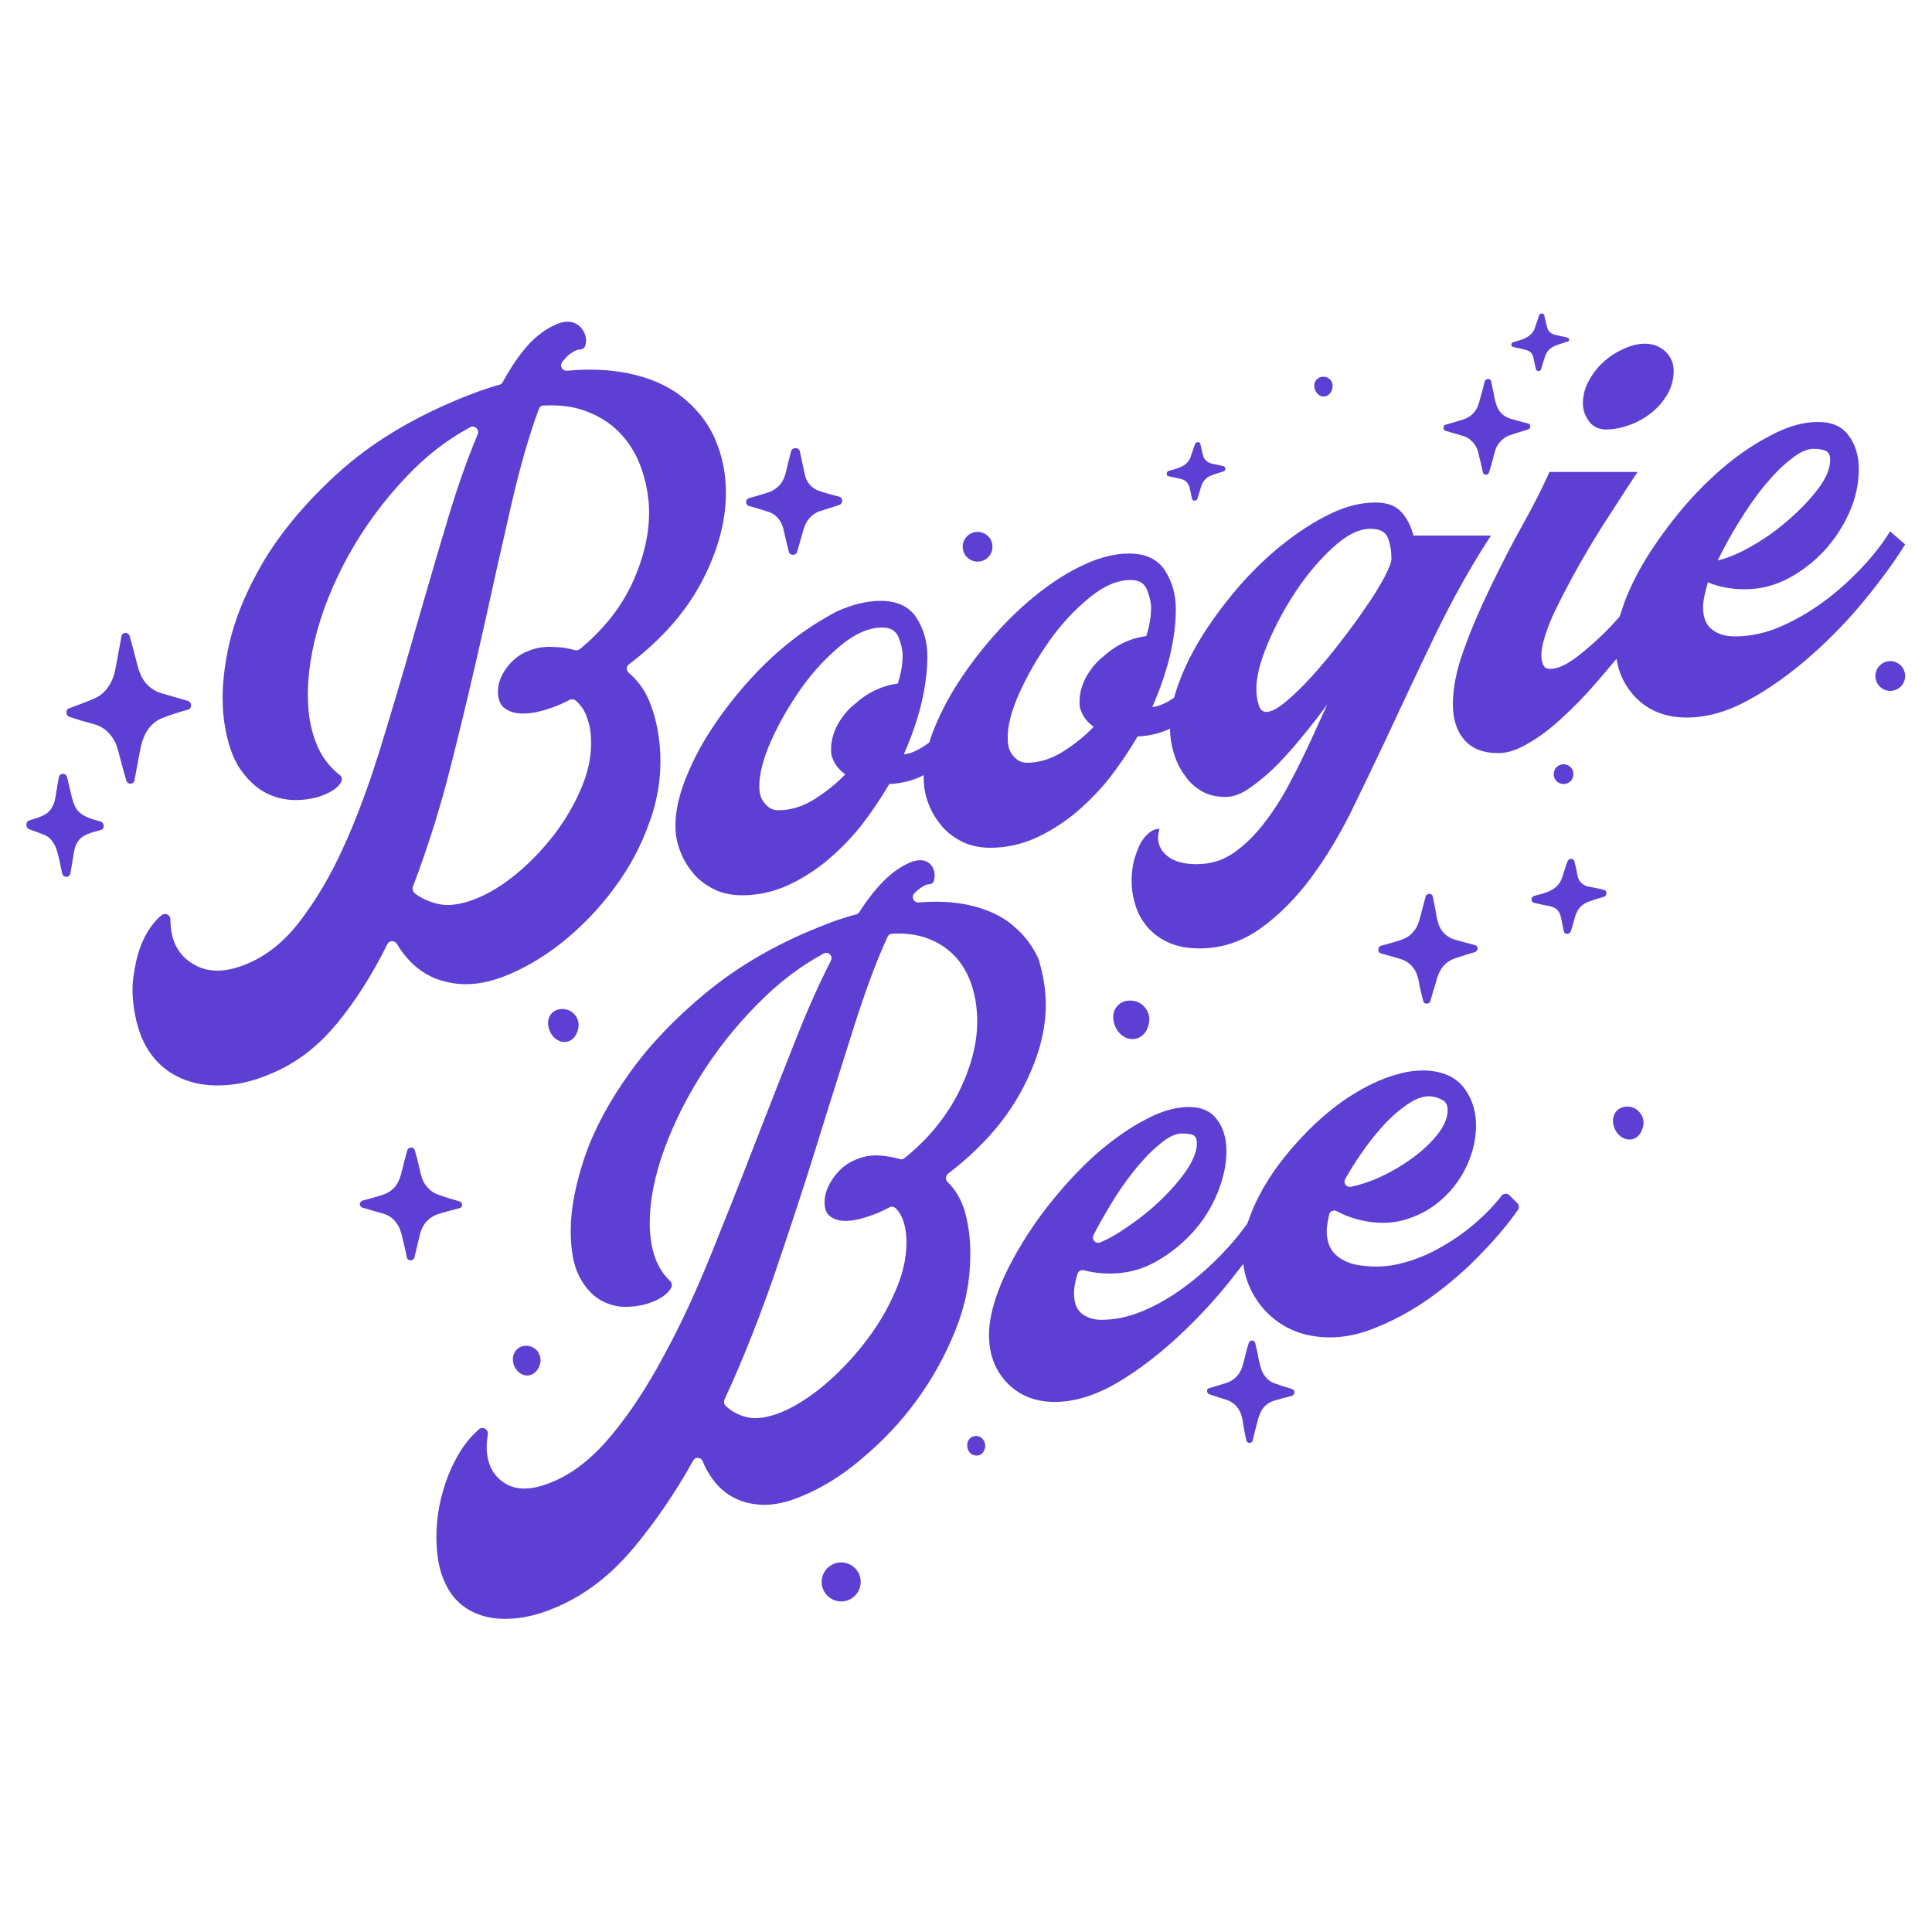<svg xml:space="preserve" style="enable-background:new 0 0 1000 1000;" viewBox="0 0 1000 1000" y="0px" x="0px" xmlns:xlink="http://www.w3.org/1999/xlink" xmlns="http://www.w3.org/2000/svg" id="Artboard" version="1.1">
<style type="text/css">
	.st0{fill:#5D3FD3;}
</style>
<g>
	<circle r="7.7" cy="349.9" cx="978.4" class="st0"></circle>
	<circle r="7.7" cy="283" cx="506" class="st0"></circle>
	<circle r="10.1" cy="818.8" cx="435.4" class="st0"></circle>
	<path d="M814.4,400.7c0-2.8-2.2-5.1-5.1-5.1s-5.1,2.2-5.1,5.1s2.2,5.1,5.1,5.1S814.4,403.5,814.4,400.7z" class="st0"></path>
	<path d="M506.7,743.5c-1.8-0.7-3.9,0-5.1,1.5c-1.2,1.6-1.3,4-0.3,5.9c1,1.9,3.1,2.8,5.1,2.4c2.1-0.4,3.4-2.5,3.6-4.9
		v-0.1C509.8,746,508.6,744.2,506.7,743.5z" class="st0"></path>
	<path d="M845.8,573.5c-3.3-1.5-7.3-0.7-9.4,1.9c-2.1,2.7-1.9,6.4-0.3,9.5c1.6,3.1,4.9,5.5,8.5,4.8
		c3.9-0.7,5.9-4.8,6.1-8.5C850.8,578.1,848.7,574.9,845.8,573.5z" class="st0"></path>
	<path d="M285.2,524.9c-2.1,2.7-1.9,6.4-0.3,9.5c1.6,3.1,4.9,5.5,8.5,4.8c3.9-0.7,5.9-4.8,6.1-8.5
		c0.1-3.1-1.9-6.4-4.9-7.7C291.3,521.5,287.2,522.3,285.2,524.9z" class="st0"></path>
	<path d="M589,518.7c-3.9-1.6-8.5-0.9-11,2.4c-2.5,3.1-2.2,7.4-0.4,11c1.9,3.7,5.8,6.4,10,5.6c4.8-0.9,7.1-5.6,7.3-10
		C595,524,592.6,520.3,589,518.7z" class="st0"></path>
	<path d="M685.7,205.2c2.4-0.3,3.9-2.8,4-4.9c0.3-1.9-0.7-3.9-2.5-4.8c-1.9-0.9-4.3-0.6-5.8,1c-1.3,1.6-1.5,3.7-0.6,5.6
		C681.7,204.1,683.7,205.6,685.7,205.2z" class="st0"></path>
	<path d="M267.2,698.8c-2.1,2.4-2.2,5.6-0.9,8.5c1.3,2.8,4.2,5.1,7.4,4.6c3.7-0.6,5.8-4.2,6.1-7.4
		c0.1-2.8-1.3-5.8-4-7.1C273,695.9,269.3,696.4,267.2,698.8z" class="st0"></path>
	<path d="M237.6,625.4c2.1-0.3,2.1-3,0.1-3.6c-3.6-1-7.3-2.2-10.8-3.4c-3.7-1.2-6.7-4.3-8.2-7.9
		c-0.9-2.2-1.3-4.8-1.9-7.1c-0.6-2.7-1.3-5.3-2.1-8c-0.4-1.9-3.3-1.9-3.9,0c-1,3.6-1.9,7.1-2.8,10.8c-0.7,2.8-1.5,5.5-3.4,7.9
		c-1.6,1.9-3.7,3.4-6.1,4.2c-3.6,1.2-7.1,2.1-10.8,3.1c-1.9,0.6-1.9,3.3,0,3.7c3.6,1,7.1,2.1,10.7,3.1c2.5,0.7,4.8,2.2,6.4,4.3
		c1.8,2.2,2.7,4.8,3.3,7.4c0.9,3.7,1.8,7.3,2.5,11c0.4,1.9,3.4,1.9,3.9,0c0.9-3.6,1.6-7,2.5-10.5c0.6-2.8,1.5-5.5,3.4-7.7
		c1.6-1.9,3.7-3.4,6.1-4.2C230.2,627.3,233.9,626.4,237.6,625.4z" class="st0"></path>
	<path d="M741.6,464c-0.4-1.8-3.1-1.8-3.7,0c-0.9,3.4-1.8,6.8-2.7,10.3c-0.7,2.8-1.6,5.6-3.6,7.9
		c-1.6,2.1-3.9,3.4-6.4,4.3c-3.6,1.2-7.1,2.2-10.7,3.1c-1.5,0.9-1.5,3.4,0.3,3.9c3.6,1,7,1.9,10.5,3c3.7,1.2,6.5,4,7.9,7.4
		c0.9,2.1,1.2,4.3,1.6,6.5c0.6,2.7,1.2,5.2,1.9,7.9c0.4,1.6,3.1,1.6,3.6,0c1-3.4,1.9-6.7,3-10.1c0.7-2.8,1.6-5.3,3.4-7.7
		c1.5-1.9,3.6-3.4,5.9-4.3c3.6-1.2,7.3-2.4,10.8-3.4c1.8-0.6,1.9-3.1,0.1-3.6c-3.4-0.9-6.8-1.8-10.3-2.8c-2.5-0.7-4.8-2.1-6.5-4.2
		c-1.8-2.2-2.5-4.8-3.1-7.6C743.1,471,742.3,467.6,741.6,464z" class="st0"></path>
	<path d="M830.3,460.6c-2.5-0.6-5.1-1.2-7.7-1.6c-2.4-0.4-4.5-1.8-5.5-4c-0.6-1.2-0.7-2.7-1-4c-0.4-1.8-0.7-3.4-1.2-5.2
		s-3-1.6-3.6,0.1c-0.9,2.4-1.6,4.9-2.4,7.3c-0.6,1.9-1.3,3.7-2.8,5.2c-3.1,3.3-8,4.2-12,5.3c-1.8,0.6-1.9,3.1-0.1,3.6
		c2.4,0.6,4.6,1,7,1.5c1.8,0.3,3.4,0.7,4.8,1.9c1.2,1.2,1.8,2.5,2.2,4.3c0.4,2.4,1,4.8,1.5,7.1c0.3,1.8,3,1.6,3.6-0.1
		c0.7-2.5,1.5-5.1,2.2-7.6c0.6-1.8,1.3-3.6,2.7-4.9c1.3-1.5,3-2.4,4.8-3c2.5-0.9,5.1-1.6,7.6-2.4C831.8,463.6,831.9,461,830.3,460.6
		z" class="st0"></path>
	<path d="M783.2,179.6c1.8,0.4,3.6,0.7,5.3,1.2c1.3,0.3,2.7,0.6,3.7,1.5c0.9,0.9,1.3,1.9,1.6,3.3
		c0.4,1.8,0.7,3.7,1.2,5.5c0.3,1.3,2.4,1.3,2.7-0.1c0.6-1.9,1.2-3.9,1.8-5.9c0.4-1.3,1-2.7,2.1-3.9c1-1,2.2-1.8,3.7-2.4
		c1.9-0.7,3.9-1.3,5.8-1.9c1.3,0.1,1.5-1.9,0.1-2.2c-1.9-0.4-4-0.9-5.9-1.3s-3.4-1.3-4.2-3.1c-0.4-0.9-0.6-2.1-0.9-3.1
		c-0.3-1.3-0.6-2.7-0.9-4c-0.3-1.3-2.2-1.3-2.7,0.1c-0.6,1.9-1.2,3.7-1.9,5.6c-0.4,1.5-1,2.8-2.2,4c-2.4,2.5-6.2,3.3-9.2,4.2
		C782,177.4,781.9,179.3,783.2,179.6z" class="st0"></path>
	<path d="M748.3,223c3.1,0.9,6.1,1.8,9.2,2.7c3.3,1,5.6,3.6,7,6.5c0.7,1.8,1,3.9,1.5,5.6c0.6,2.2,1,4.6,1.6,6.8
		c0.4,1.5,2.7,1.5,3.1,0c0.9-3,1.8-5.9,2.5-8.9c0.6-2.4,1.3-4.8,3-6.7c1.3-1.6,3.1-3,5.2-3.7c3.1-1,6.4-2.1,9.5-3
		c1.5-0.4,1.6-2.7,0.1-3.1c-3-0.7-5.9-1.6-8.9-2.4c-2.2-0.6-4.2-1.8-5.6-3.6c-1.6-1.9-2.2-4.2-2.8-6.7c-0.6-3.1-1.3-6.1-1.9-9.2
		c-0.3-1.5-2.8-1.5-3.3,0c-0.7,3-1.5,6.1-2.4,9.1c-0.6,2.5-1.3,4.9-3.1,7c-1.5,1.8-3.4,3-5.6,3.7c-3.1,1-6.2,1.9-9.4,2.8
		C746.8,220.5,746.8,222.7,748.3,223z" class="st0"></path>
	<path d="M604.8,246.5c1.8,0.4,3.6,0.7,5.5,1.2c1.3,0.3,2.7,0.6,3.7,1.6c0.9,0.9,1.5,2.1,1.8,3.3
		c0.4,1.8,0.7,3.7,1.2,5.6c0.3,1.3,2.4,1.3,2.8-0.1c0.6-1.9,1.2-4,1.8-5.9c0.4-1.5,1-2.7,2.1-3.9c1-1.2,2.2-1.8,3.7-2.4
		c1.9-0.7,3.9-1.3,5.9-1.9c1.2-0.3,1.3-2.4,0-2.7c-1.9-0.4-4-0.9-5.9-1.3c-1.9-0.4-3.4-1.5-4.3-3.1c-0.4-0.9-0.6-2.1-0.9-3.1
		c-0.3-1.3-0.6-2.7-0.9-4c-0.3-1.3-2.2-1.3-2.8,0.1c-0.6,1.9-1.3,3.7-1.9,5.6c-0.4,1.5-1,2.8-2.2,4c-2.4,2.5-6.2,3.3-9.4,4.2
		C603.6,244.1,603.4,246.2,604.8,246.5z" class="st0"></path>
	<path d="M52,425.2c-4.5-1.3-9.8-2.4-12.6-6.8c-1.3-2.1-1.9-4.5-2.5-7c-0.7-3.1-1.5-6.2-2.2-9.2c-0.6-2.2-3.7-2.2-4.2,0
		c-0.6,2.8-1,5.8-1.5,8.6c-0.4,2.5-0.7,4.9-2.1,7.1c-2.4,4.5-7.7,5.3-11.9,6.8c-1.9,0.7-1.8,3.9,0.3,4.6c2.7,0.9,5.3,1.9,8,3
		c2.8,1.2,4.9,4.2,5.8,7c1.5,4.2,2.1,8.6,3.1,12.9c0.6,2.2,3.7,2.2,4.2,0c0.6-3,1-5.9,1.5-8.8c0.4-2.5,0.7-5.1,2.1-7.3
		c2.4-4.3,7.7-5.2,12.2-6.5C54.3,429.1,54.1,425.8,52,425.2z" class="st0"></path>
	<path d="M387.7,261.9c3.3,0.9,6.7,1.9,10,3c3.4,1,6.1,3.9,7.3,7.3c0.7,1.9,1,4.2,1.5,6.1c0.6,2.5,1.2,4.9,1.8,7.3
		c0.4,2.1,3.7,2.1,4.3,0c0.9-3.1,1.8-6.2,2.7-9.4c0.7-2.8,1.5-5.3,3.4-7.7c1.6-1.9,3.6-3.3,5.9-4c3.3-1,6.5-2.1,9.7-3.1
		c2.1-0.6,2.2-3.7,0.1-4.3c-3.1-0.9-6.4-1.6-9.5-2.7c-2.4-0.7-4.3-1.8-5.9-3.7s-2.4-4.3-2.8-6.8c-0.7-3.4-1.5-6.8-2.2-10.4
		c-0.6-2.1-3.9-2.1-4.5,0c-0.9,3.4-1.8,6.7-2.5,10.1c-0.7,2.7-1.5,5.2-3.3,7.3c-1.6,1.8-3.6,3.1-5.8,3.9c-3.3,1-6.7,2.1-10,3
		C385.6,258.2,385.6,261.3,387.7,261.9z" class="st0"></path>
	<path d="M69.6,404c0.9-5.1,1.9-10.1,2.8-15c0.7-4,1.8-7.7,3.9-11c1.9-2.8,4.5-5.1,7.4-6.2c4.5-1.8,9.1-3.3,13.7-4.5
		c2.1-0.6,1.9-3.9-0.1-4.5c-4.6-1.3-9.2-2.7-13.8-4c-3.1-0.9-5.8-2.7-8-5.2c-2.4-2.8-3.6-6.2-4.5-9.8c-1.2-4.9-2.5-9.7-3.9-14.6
		c-0.6-2.2-3.7-2.2-4.2,0c-0.9,4.9-1.8,9.7-2.7,14.6c-0.7,4.2-1.6,7.9-3.9,11.3c-1.9,3-4.5,5.2-7.6,6.5c-4.2,1.8-8.5,3.4-12.6,4.9
		c-2.4,0.6-2.2,3.7-0.3,4.5c4.5,1.5,8.9,2.8,13.4,4c4.6,1.3,8.3,4.8,10.5,9.4c1.3,2.8,1.8,5.8,2.7,8.8c0.9,3.6,1.9,7.1,3,10.8
		C66,406.2,69.1,406.2,69.6,404z" class="st0"></path>
	<path d="M668.9,719c-3.1-0.9-6.1-1.9-9.2-3c-2.1-0.7-3.9-2.2-5.2-4c-1.5-2.1-2.1-4.5-2.7-7c-0.6-3.3-1.3-6.5-2.1-9.8
		c-0.4-1.8-2.8-1.8-3.4,0c-0.9,3.1-1.8,6.2-2.5,9.4c-0.6,2.5-1.3,5.1-3.1,7.1c-1.3,1.8-3.3,3.1-5.3,3.9c-3.1,1-6.4,1.9-9.7,3
		c-1.3,0-1.3,2.5,0.3,3.1c3.1,1,6.4,2.1,9.5,3.1c3.1,1.2,5.6,3.7,6.8,7c0.7,1.9,1,4,1.3,6.1c0.4,2.5,0.9,5.1,1.5,7.6
		c0.3,1.8,3,1.8,3.3,0c0.7-3.1,1.6-6.2,2.4-9.5c0.7-2.7,1.5-5.2,3.1-7.3c1.5-1.8,3.4-3.1,5.6-3.7c3.1-0.9,6.2-1.8,9.2-2.5
		C670.4,721.9,670.4,719.4,668.9,719z" class="st0"></path>
	<path d="M499.3,626.7c-1.8-5.9-4.8-11-8.9-15c-1.2-1.2-1-3.1,0.3-4.2c16.5-12.6,29-26.6,37.4-41.8
		c8.8-16,13.2-31.2,13.2-45.6c0-8.3-1.5-16-3.7-23.6c-3.1-7-7.7-12.9-13.7-17.8c-5.9-4.9-13.5-8.3-22.7-10.3
		c-7.6-1.6-16-2.1-25.7-1.3c-2.7,0.1-4-3-2.2-4.8c1.9-1.9,3.9-3.4,5.8-4.2c0.6-0.3,1.2-0.4,1.6-0.4c1.2,0,2.4-0.6,2.7-1.8
		c0.3-1.2,0.4-2.2,0.4-3.3c-0.3-2.8-1.5-5.1-3.7-6.4c-2.2-1.3-5.2-1.3-8.8,0.1c-4.9,2.1-9.5,5.2-14,9.8c-4.3,4.3-8.5,9.7-12.5,16
		c-0.4,0.6-1,1-1.6,1.2c-3.1,0.7-6.2,1.8-9.4,2.8c-3.6,1.2-7.1,2.7-11,4.2c-22,8.9-41,20.1-57.1,33.3c-16,13.2-29.3,27-39.7,41.6
		c-10.5,14.6-18.3,29-23.2,43.2c-4.9,14.4-7.4,27.2-7.4,38.6c0,10.3,1.5,18.1,4.5,23.8s6.7,9.7,11,12.2c4.3,2.4,8.9,3.6,13.8,3.4
		c4.8-0.1,9.1-1,12.9-2.5c4.9-1.9,8.2-4.5,9.8-7.3c0.6-1.2,0.4-2.5-0.4-3.4c-3.6-3.4-6.2-7.4-7.9-12.2c-1.9-5.3-2.8-11.4-2.8-18
		c0-11.6,2.5-24.5,7.7-38.6c5.2-14.1,12.3-28.1,21.2-41.6c8.9-13.5,19.3-26,31.2-37.3c9.5-9.1,19.5-16.3,30-22
		c2.4-1.2,4.9,1.3,3.7,3.7c-6.1,11.9-12,25.1-17.8,39.8c-7.1,17.8-14.3,36.3-21.7,55.3c-7.3,19-14.9,38-22.6,57.1
		c-7.7,19-15.7,36.4-24.4,52.3c-8.5,15.9-17.5,29.7-27.2,41.3c-9.7,11.7-19.9,19.8-30.9,24.2c-10.3,4.3-18.6,4.3-24.5,0.3
		c-6.1-4-9.1-10.3-9.1-18.7c0-2.1,0.3-4.3,0.6-6.5c0.3-2.5-2.7-4.2-4.6-2.5c-1,0.9-2.2,2.1-3.4,3.3c-3.3,3.4-6.4,7.9-9.1,13.2
		c-2.8,5.3-5.1,11.3-6.8,18.1c-1.8,6.7-2.7,13.8-2.7,21.4c0,9.5,1.5,17.5,4.6,23.8c3,6.4,7.3,11,12.8,14s11.9,4.5,19.3,4.3
		c7.4-0.1,15.5-1.9,24.1-5.5c15-6.1,28.7-16.3,40.9-30.8c11-13.1,21.5-28.2,31.2-45.6c1-2.1,4-1.8,4.9,0.3c1.3,3.4,3.1,6.4,5.1,9.2
		c3.1,4.3,6.8,7.6,11.3,9.8c4.5,2.4,9.5,3.4,15.2,3.6c5.8,0,12-1.3,19-4.2c10.7-4.3,21.4-10.8,31.9-19.8c10.5-8.8,20.1-18.9,28.2-30
		c8.2-11.3,14.9-23.3,20.1-36.3c5.2-12.9,7.7-25.7,7.7-38.5C502.4,641.7,501.3,633.8,499.3,626.7z M468.1,599.5
		c-0.6,0.6-1.6,0.7-2.5,0.4c-3-0.9-6.4-1.5-10.1-1.8c-4.2-0.3-8.3,0.3-12.5,2.1c-4.5,1.8-8.3,4.8-11.4,9.1
		c-3.1,4.3-4.8,8.6-4.8,12.9c0,3.4,0.9,5.9,2.8,7.3c1.9,1.5,4.2,2.2,6.8,2.4c2.5,0.1,5.3-0.1,8.3-0.9c3-0.7,5.5-1.6,7.9-2.5
		c1.6-0.6,3.3-1.3,4.8-2.1c0.9-0.4,1.9-0.9,3-1.5c1-0.6,2.4-0.3,3.3,0.6c1.8,1.8,3,4,3.9,6.5c1,3.3,1.6,6.8,1.6,11
		c0,8.5-2.1,17.2-6.2,26.3c-4,9.1-9.2,17.7-15.6,25.9c-6.4,8.2-13.4,15.5-20.9,21.8s-15,11-22.1,14c-7.1,2.8-13.1,3.7-18,2.5
		c-4.2-1-7.7-3-10.8-5.8c-0.9-0.9-1-2.2-0.6-3.3c9.5-20.5,18-42.2,25.9-64.9c8-23.5,15.5-46.2,22.3-68.2
		c6.8-22.1,13.4-42.5,19.3-61.4c5.8-18.1,11.4-33.1,16.9-45c0.4-0.9,1.3-1.6,2.4-1.6c6.8-0.4,12.9,0.4,18.3,2.4
		c5.6,2.1,10.4,5.2,14.3,9.4c3.9,4.2,6.7,9.2,8.6,15c1.9,5.9,2.8,12.2,2.8,18.7c0,11.6-3.3,23.9-9.7,36.8
		C489.6,578.3,480.4,589.6,468.1,599.5z" class="st0"></path>
	<path d="M781.4,618.8c-1.2-1.3-3.1-1.2-4.2,0.1c-3.4,4.5-7.6,8.9-12.5,13.2c-5.8,5.2-12.2,9.7-19,13.5
		c-6.7,3.9-13.8,6.7-21.2,8.5c-7.4,1.8-14.7,1.9-22.1,0.6c-4.8-0.9-8.5-2.8-11.4-5.6c-2.8-2.8-4.3-6.8-4.3-12c0-2.4,0.6-5.3,1.3-8.6
		c0.4-1.6,2.4-2.4,3.9-1.6c4.6,2.5,9.8,4.3,15.6,5.3c7.3,1.3,14.4,0.9,21.1-1.3c6.7-2.2,12.8-5.6,18-10.4
		c5.3-4.8,9.5-10.4,12.6-17.1s4.8-13.7,4.8-20.9c0-6.5-1.6-12.5-5.1-17.8c-3.4-5.3-8.5-8.6-15.5-10c-6.4-1.2-13.5-0.7-21.1,1.6
		c-7.6,2.2-15,5.8-22.4,10.4c-7.3,4.6-14.4,10.3-21.2,16.9c-6.8,6.7-12.9,13.7-18.1,20.9c-5.3,7.4-9.5,14.9-12.6,22.4
		c-0.9,2.2-1.6,4.5-2.4,6.5c-3,4-6.2,8.2-10,12.3c-5.9,6.5-12.3,12.5-19.3,18c-7,5.5-14.1,10-21.7,13.5c-7.6,3.6-15,5.6-22.6,5.9
		c-4.8,0.3-8.6-0.7-11.6-2.8s-4.5-5.8-4.5-11c0-2.7,0.6-5.9,1.8-10c0.4-1.3,1.9-2.2,3.4-1.8c4.9,1.3,10.4,1.9,16.3,1.6
		c7.6-0.4,14.7-2.5,21.5-6.4c6.8-3.9,12.9-8.8,18.3-14.7s9.7-12.6,12.8-20.1c3.1-7.4,4.8-14.9,4.8-22.1c0-6.5-1.6-12.2-5.1-16.6
		c-3.4-4.5-8.8-6.5-15.7-6.2c-6.7,0.3-13.8,2.5-21.5,6.7c-7.7,4-15.3,9.4-22.9,15.7c-7.6,6.5-14.7,13.8-21.7,22.1
		c-7,8.2-13.1,16.6-18.4,25.3c-5.3,8.6-9.7,17.1-12.8,25.4s-4.8,15.9-4.8,22.7c0,10.5,3.4,19,10.1,25.6c6.7,6.5,15.3,9.5,25.7,9.1
		c10.3-0.4,20.8-4,31.6-10.5c10.8-6.5,21.2-14.6,31.2-23.9c10-9.4,19.2-19.3,27.5-29.9c1.9-2.4,3.7-4.8,5.5-7.1
		c1,8.2,4.3,15.6,9.5,22.1c6.7,8,15.2,13.1,25.4,15c10.1,1.9,20.4,0.9,31.1-3.1c10.7-4,20.9-9.5,30.8-16.5
		c9.8-7.1,18.9-14.9,27-23.5c7.6-7.9,13.7-15.2,18.4-22c0.7-1,0.6-2.5-0.3-3.4L781.4,618.8z M696.3,610.2c2.4-4.2,4.9-8.3,7.9-12.6
		c4-5.9,8.3-11.3,12.6-15.9c4.3-4.6,8.8-8.3,13.1-11c4.3-2.7,8.2-3.7,11.6-3.1c1.9,0.3,3.9,1,5.3,1.9c1.6,0.9,2.5,2.5,2.5,5.1
		c0,4-1.8,8.3-5.5,12.9s-8.3,8.8-14,12.8c-5.6,4-11.6,7.3-18.1,10.1c-4.5,1.8-8.6,3.1-12.6,3.9C696.9,614.7,695.1,612.3,696.3,610.2
		z M566,639.3c2.2-4.5,4.8-8.9,7.6-13.7c4-6.8,8.3-13.2,12.8-18.9c4.5-5.6,8.9-10.4,13.4-14.1c4.5-3.9,8.3-5.8,11.7-5.9
		c2.1,0,4,0.1,5.5,0.6c1.6,0.4,2.5,1.9,2.5,4.5c0,4-1.9,8.9-5.6,14.3c-3.7,5.3-8.5,10.7-14.1,16s-11.9,10.1-18.4,14.4
		c-4,2.7-8,4.9-11.7,6.5C567.2,644.1,564.8,641.7,566,639.3z" class="st0"></path>
	<path d="M205.4,488.5c1.9,3.3,4.2,6.2,6.7,8.9c3.7,3.9,8,6.8,12.8,8.9c4.9,1.9,10.3,3.1,16,3.1
		c5.9,0.1,12.3-1.2,19.2-3.7c10.5-4,20.9-10,31.1-18.1c10.1-8.2,19-17.4,26.7-27.9c7.9-10.5,14-22,18.4-34.5
		c4.5-12.5,6.2-25.1,5.3-37.7c-0.6-8.6-2.4-16.6-5.2-23.8c-2.4-6.2-6.1-11.3-11-15.5c-1.3-1-1.3-3.3,0.1-4.3
		c17.2-13.1,29.9-27.6,38.2-43.7c8.8-17.1,12.8-33.6,11.9-49.3c-0.4-9.4-2.8-18-6.5-25.9c-4-8-9.7-14.7-16.9-20.2
		s-16.3-9.4-27.2-11.6c-9.4-1.9-19.9-2.4-31.5-1.3c-2.5,0.1-4-2.5-2.5-4.5c2.2-3,4.8-5.1,7.3-6.1c0.7-0.3,1.3-0.4,1.9-0.4
		c1.3,0,2.5-0.9,2.8-2.2c0.3-1.2,0.4-2.4,0.3-3.6c-0.6-3.3-2.2-5.8-4.9-7.4c-2.8-1.6-6.2-1.6-10.3,0.1c-5.5,2.4-10.7,6.1-15.3,11.4
		c-4.5,5.1-8.6,11.3-12.6,18.6c-0.3,0.6-0.9,1.2-1.6,1.3c-3.4,0.9-6.8,2.1-10.4,3.3c-4,1.5-8,3-12.2,4.8
		c-24.1,10.1-44.4,22.6-60.8,37.4c-16.2,14.7-29.1,29.9-38.5,45.5c-9.2,15.5-15.5,30.8-18.6,45.6s-3.7,27.9-1.8,39.4
		c1.6,10.3,4.6,18.3,8.6,23.8c4,5.5,8.5,9.5,13.5,11.9c5.1,2.4,10.1,3.4,15.3,3.3s9.7-1,13.5-2.5c4.9-1.9,8.2-4.3,9.5-7.1
		c0.6-1.2,0.1-2.7-0.9-3.4c-4.2-3.3-7.6-7.3-10.1-12c-2.8-5.3-4.6-11.3-5.6-18c-1.6-11.9-0.7-25,2.8-39.7c3.6-14.9,9.5-29.4,17.5-44
		c8.2-14.7,18.1-28.2,30-40.7c10.1-10.7,21.1-19.2,33-25.6c2.2-1.2,4.9,1.2,3.9,3.6c-5.8,13.8-11.1,29-16,45.6
		c-5.8,19.2-11.4,38.8-17.2,58.8c-5.6,19.8-11.4,39.1-17.2,58.1c-5.8,18.7-12,35.7-19,51c-6.8,15.2-14.6,28.1-22.9,38.9
		c-8.3,10.8-17.7,18.1-28.4,22.3c-10,3.9-18.4,4-25.3,0.3c-7-3.6-11.1-9.4-12.5-17.1c-0.4-2.1-0.6-4.3-0.6-6.7
		c0-2.4-2.7-3.7-4.5-2.2c-1.3,0.9-2.5,2.2-3.7,3.6c-2.8,3.3-5.2,7.3-7.1,12.2c-1.9,4.9-3.1,10.4-3.9,16.5s-0.4,12.5,0.9,19.2
		c1.6,8.5,4.5,15.5,8.6,20.9c4,5.3,9.2,9.4,15.2,12s12.6,3.9,20.1,3.7c7.3-0.1,15.2-1.6,23.3-4.8c14.3-5.3,26.6-14.3,37.1-27
		c9.7-11.7,18.4-25.4,26.3-41.3C201.5,486.7,204.3,486.6,205.4,488.5z M213.7,459c7.4-19.5,14-40.1,19.6-62.4
		c5.9-23.3,11.4-46.5,16.5-69.2c5.1-23.2,10-45,14.7-65.5c4.6-20.1,9.4-36.7,14.4-50.2c0.3-1,1.3-1.8,2.4-1.8
		c7.9-0.4,15.2,0.4,21.4,2.7c6.7,2.4,12.5,5.9,17.2,10.5c4.8,4.8,8.5,10.3,11.1,16.8s4.2,13.4,4.8,20.7c0.9,12.6-1.8,25.9-7.9,39.8
		c-5.9,13.4-15.3,25.3-27.9,35.7c-0.7,0.4-1.6,0.7-2.5,0.4c-3.4-1-7.1-1.6-10.7-1.6c-4.5-0.4-9.1,0.3-13.5,2.1
		c-4.8,1.8-8.6,5.1-11.6,9.4c-3.1,4.5-4.3,8.8-3.9,13.2c0.3,3.4,1.6,5.9,3.9,7.3c2.1,1.5,4.8,2.2,7.6,2.4c3,0.1,5.9-0.1,9.1-0.9
		c3.1-0.7,5.9-1.6,8.3-2.5c1.6-0.6,3.4-1.3,4.9-2.1c1-0.4,2.1-1,3.3-1.6c1-0.4,2.2-0.3,3.1,0.4c2.2,1.9,3.9,4.2,5.1,6.8
		c1.3,3.3,2.4,6.8,2.7,11c0.7,8.3-0.7,17.1-4.3,26c-3.6,8.9-8.3,17.2-14.3,25.1c-5.9,7.7-12.5,14.7-19.9,20.8s-14.7,10.5-21.8,13.2
		c-7.1,2.7-13.4,3.6-18.6,2.4c-4.6-1-8.6-2.8-12.2-5.5C213.7,461.5,213.3,460.1,213.7,459z" class="st0"></path>
	<path d="M409.1,332.1c-7.9,6.2-15.5,13.5-22.6,21.5c-7.1,8-13.4,16.3-18.9,24.8c-5.5,8.5-9.8,17.1-13.1,25.6
		c-3.3,8.6-4.9,16.3-4.9,23.3c0,4.9,0.9,9.5,2.7,13.8c1.6,4.3,4.2,8.2,7.1,11.6c3,3.4,6.7,5.9,10.8,7.9c4.2,1.9,8.8,2.8,14,2.8
		c7.7,0,15.2-1.6,22.3-4.6c7.1-3.1,14-7.3,20.5-12.5c6.5-5.3,12.6-11.4,18.3-18.4c5.5-7.1,10.5-14.4,15-22.1
		c6.5-0.3,12.5-1.8,17.8-4.6c0,0.4,0,1,0,1.5c0,4.9,0.9,9.5,2.7,13.8c1.6,4.3,4.2,8.2,7.1,11.6c3,3.4,6.7,5.9,10.8,7.9
		c4.2,1.9,8.8,2.8,14,2.8c7.7,0,15.2-1.6,22.3-4.6c7.1-3.1,14-7.3,20.5-12.5c6.5-5.3,12.6-11.4,18.3-18.4c5.5-7.1,10.5-14.4,15-22.1
		c6.1-0.3,11.6-1.6,16.8-4c0,4,0.6,8,1.8,12c1.2,4.3,3,8.2,5.5,11.7c2.4,3.6,5.3,6.4,8.9,8.5c3.6,2.1,7.7,3.1,12.6,3.1
		c3.6,0,7.3-1.3,11.4-3.9c4-2.7,8.3-6.1,12.9-10.4c4.5-4.3,9.2-9.5,14-15.3c4.9-5.9,9.7-12,14.3-18.3l-8.8,19.3
		c-3.3,7-6.8,14.3-10.8,21.7c-3.9,7.4-8.3,14.3-13.1,20.5c-4.8,6.2-10,11.3-15.7,15.3s-12.2,5.9-19.2,5.9c-6.5,0-11.4-1.3-14.9-4
		c-3.4-2.7-5.1-5.9-5.1-9.7c0-1.2,0.3-2.7,0.7-4.6c-1.9,0-3.7,0.7-5.5,2.2c-1.8,1.5-3.3,3.4-4.6,5.9c-1.2,2.5-2.2,5.3-3.1,8.5
		c-0.7,3.1-1.2,6.4-1.2,10c0,4.2,0.6,8.5,1.9,12.6c1.2,4.3,3.3,8,6.1,11.4c2.8,3.3,6.4,6.1,11,8.2c4.6,2.1,10.1,3.1,16.3,3.1
		c11.4,0,22-3.6,31.5-10.4c9.5-6.8,18.1-15.5,25.9-25.9c7.7-10.4,14.6-21.8,20.8-34.2c6.1-12.5,11.7-24.1,16.9-35.1
		c8.5-18.3,17.2-36.8,26.3-55.7c9.1-19,18.9-36.4,29.3-52.4h-40.1c-1.2-4.6-3.1-8.6-6.1-12s-7.4-5.1-13.5-5.1
		c-7.6,0-15.3,1.9-23.3,5.8c-8.2,3.9-16.2,9.1-24.1,15.3c-7.9,6.2-15.5,13.5-22.6,21.5c-7.1,8.2-13.4,16.5-18.9,25.1
		c-5.5,8.6-9.8,17.1-12.9,25.6c-1,2.7-1.8,5.2-2.5,7.7c-1,0.7-2.2,1.5-3.3,2.1c-2.8,1.6-5.5,2.5-8,2.8c3.9-8.9,7-17.7,9.1-26.4
		c2.1-8.8,3.1-16.9,3.1-24.4s-1.9-14.1-5.6-19.9c-3.7-5.8-10-8.8-18.6-8.8c-7.1,0-14.9,1.9-22.9,5.6c-8.2,3.7-16.2,8.8-24.1,15
		c-7.9,6.2-15.5,13.5-22.6,21.5c-7.1,8-13.4,16.3-18.9,24.8c-5.5,8.5-9.8,17.1-13.1,25.6c-0.7,1.8-1.3,3.6-1.8,5.3
		c-1.6,1.2-3.4,2.4-5.2,3.4c-2.8,1.6-5.5,2.5-8,2.8c3.9-8.9,7-17.7,9.1-26.4c2.1-8.8,3.1-16.9,3.1-24.4s-1.9-14.1-5.6-19.9
		c-3.7-5.8-10-8.8-18.6-8.8c-7.1,0-14.9,1.9-22.9,5.6C425,320.8,417,325.8,409.1,332.1z M656.2,333.1c4-9.5,8.9-18.6,14.7-27.3
		c5.9-8.8,12.3-16.3,19.2-22.6c7-6.4,13.4-9.5,19.2-9.5c4.9,0,7.9,1.6,9.1,4.8c1.2,3.1,1.8,6.7,1.8,10.7c0,1.9-1.3,5.1-3.7,9.7
		c-2.5,4.6-5.6,9.8-9.7,15.6c-4,5.9-8.5,12-13.4,18.3c-4.9,6.4-9.8,12.2-14.6,17.5c-4.8,5.3-9.4,9.7-13.5,13.1
		c-4.2,3.4-7.4,5.1-9.8,5.1c-1.9,0-3.3-1.2-4-3.6c-0.7-2.2-1.2-5.1-1.2-8C650.2,350.5,652.2,342.6,656.2,333.1z M527.5,359
		c4.2-9.4,9.4-18.4,15.6-27.2s13.2-16.2,20.7-22.4c7.4-6.1,14.6-9.2,21.4-9.2c4.3,0,7.1,1.6,8.5,5.1c1.3,3.3,2.1,6.4,2.1,9.2
		c0,4.9-0.9,9.8-2.5,14.7c-8.5,1.2-15.9,4.8-22.1,10.5c-3.3,2.5-6.1,5.8-8.5,9.8c-2.4,4-3.6,8.2-3.9,12.3c0,0.6,0,1.5,0,2.2
		c0,0.9,0,1.8,0.3,2.7c0.7,2.2,1.6,4,2.8,5.5s2.5,2.8,4.2,4c-5.3,5.5-11,9.8-16.8,13.4c-5.8,3.4-11.7,5.2-17.8,5.2
		c-2.5,0-4.9-1-6.8-3.3c-2.1-2.1-3.1-5.1-3.1-9.1C521.4,376.2,523.3,368.3,527.5,359z M456.6,324.8c4.3,0,7.1,1.6,8.5,5.1
		c1.3,3.3,2.1,6.4,2.1,9.2c0,4.9-0.9,9.8-2.5,14.7c-8.5,1.2-15.9,4.8-22.1,10.5c-3.3,2.5-6.1,5.8-8.5,9.8c-2.4,4-3.6,8.2-3.9,12.3
		c0,0.6,0,1.5,0,2.2c0,0.9,0,1.8,0.3,2.7c0.7,2.2,1.6,4,2.8,5.5s2.5,2.8,4.2,4c-5.3,5.5-11,9.8-16.8,13.4
		c-5.8,3.4-11.7,5.2-17.8,5.2c-2.7,0-4.9-1-6.8-3.3c-2.1-2.1-3.1-5.1-3.1-9.1c0-6.2,1.9-14.1,6.1-23.5c4.2-9.4,9.4-18.4,15.6-27.2
		s13.2-16.2,20.7-22.4C442.7,327.9,449.8,324.8,456.6,324.8z" class="st0"></path>
	<path d="M772.1,277.2C772.1,277.2,772.1,277.4,772.1,277.2L772.1,277.2L772.1,277.2z" class="st0"></path>
	<path d="M831.2,222.3c3.7,0,7.7-0.7,11.9-2.2c4.3-1.5,8-3.6,11.4-6.2c3.4-2.7,6.2-5.9,8.5-9.7
		c2.2-3.9,3.3-7.9,3.3-12.3c0-3.9-1.5-7.3-4.3-10c-3-2.7-6.5-4-10.7-4c-3.4,0-7.1,0.9-11,2.7s-7.4,4-10.4,6.8
		c-3.1,2.8-5.6,6.1-7.6,9.8s-3,7.6-3,11.6c0,3.3,1,6.2,3.1,9.2C824.5,220.8,827.5,222.3,831.2,222.3z" class="st0"></path>
	<path d="M978.3,275c-3.9,6.4-8.9,12.8-15,19.2c-6.1,6.4-12.6,12.3-19.8,17.5c-7.1,5.2-14.6,9.5-22.3,12.8
		c-7.7,3.3-15.5,4.9-23.2,4.9c-4.9,0-8.9-1.2-11.9-3.6c-3.1-2.4-4.6-6.2-4.6-11.6c0-3.3,1-7.6,2.5-12.8c5.6,2.4,12,3.6,19.3,3.6
		c7.7,0,15.2-1.9,22.1-5.5c7-3.7,13.2-8.5,18.7-14.3c5.3-5.8,9.8-12.5,13.1-19.9s4.9-15,4.9-22.4c0-6.8-1.6-12.6-5.2-17.4
		c-3.4-4.8-8.8-7.1-16-7.1c-6.8,0-14.3,1.9-22.1,5.8c-7.9,3.9-15.7,8.8-23.5,15c-7.7,6.2-15.2,13.4-22.3,21.5
		c-7.1,8.2-13.4,16.6-18.9,25.1s-9.8,16.9-13.1,25.4c-1,2.8-1.9,5.5-2.7,8c-1.8,2.1-3.7,4-5.6,6.1c-5.5,5.6-11,10.5-16.5,14.7
		s-10.1,6.2-13.8,6.2c-1.9,0-3.1-0.7-3.7-2.2s-0.9-3.1-0.9-4.8c0-4.6,1.9-11.1,5.6-19.9c3.9-8.3,8.5-17.2,13.8-26.6
		c5.3-9.4,10.8-18.4,16.6-27.2c5.6-8.8,10.3-15.9,13.8-21.2h-45.6c-3.4,7.7-8,16.8-13.8,27.2c-5.8,10.4-11.3,21.1-16.6,32.1
		c-5.3,11-10,21.7-13.8,32.4c-3.9,10.5-5.8,20.1-5.8,28.5c0,7.6,1.9,13.7,5.8,18.3c3.9,4.6,9.8,7,17.7,7c4.8,0,9.8-1.6,15.6-5.1
		c5.8-3.3,11.6-7.7,17.4-13.1c5.8-5.3,11.7-11.3,17.5-18c3.7-4.3,7.3-8.5,10.7-12.6c1.2,7.7,4.5,14.4,9.8,19.9
		c6.8,7,15.7,10.5,26.4,10.5c10.5,0,21.2-3,32.4-9.2c11.1-6.1,21.8-13.8,32.1-22.9c10.3-9.1,19.8-18.9,28.2-29.3
		c8.5-10.4,15.3-19.8,20.5-28.2L978.3,275z M900,270.3c4.2-6.8,8.5-13.1,13.1-18.7c4.6-5.6,9.1-10.3,13.7-13.8
		c4.5-3.7,8.5-5.5,12-5.5c2.1,0,4,0.3,5.8,0.9c1.8,0.6,2.7,2.2,2.7,4.8c0,4.3-1.9,9.1-5.8,14.4c-3.9,5.3-8.8,10.5-14.6,15.7
		c-5.8,5.1-12,9.8-18.9,13.8c-6.7,4-13.1,6.8-18.9,8.2C892.1,283.8,895.8,277.1,900,270.3z" class="st0"></path>
</g>
</svg>

